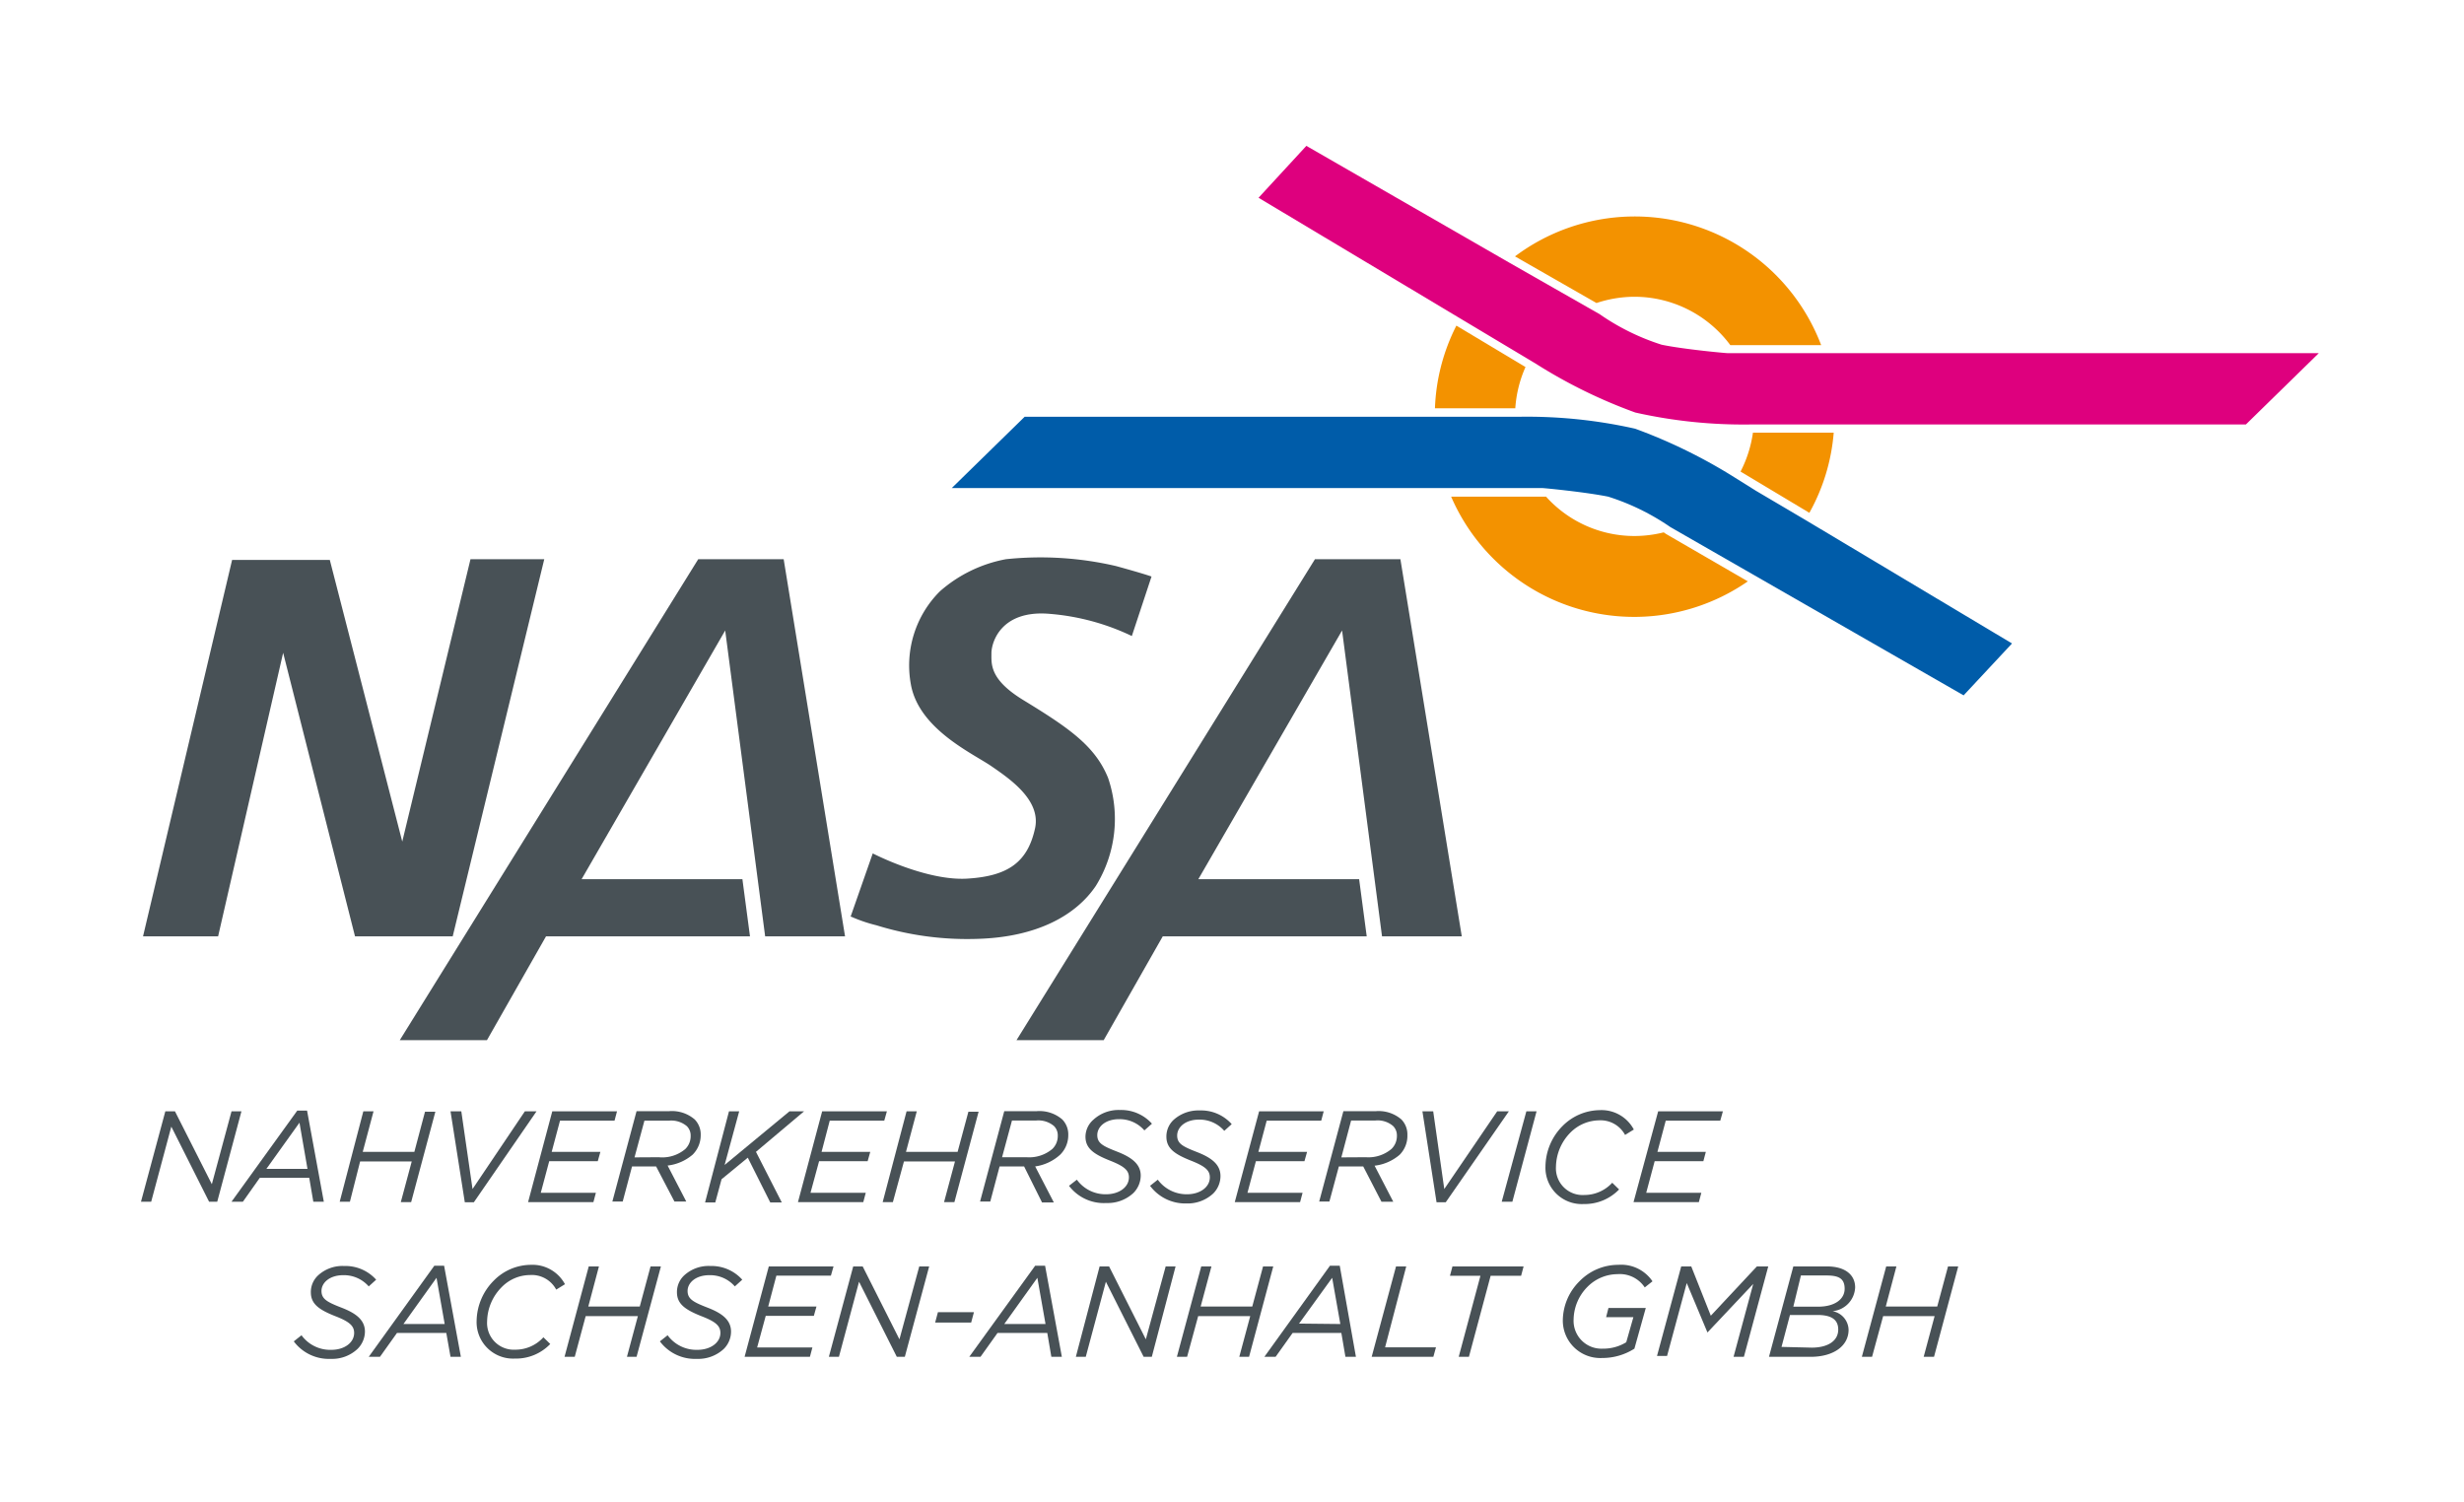 <svg xmlns="http://www.w3.org/2000/svg" width="210" height="128" viewBox="0 0 169 103">
  <defs>
    <style>
      .a {
        fill: #485156;
      }

      .b {
        fill: #de007e;
      }

      .c {
        fill: #f39200;
      }

      .d {
        fill: #005ca9;
      }
    </style>
  </defs>
  <title>logo-nasa</title>
  <g>
    <path class="a" d="M58.34,62.87l1.52-4.34s3.66,1.9,6.48,1.73S70.5,59.12,71,56.77c.38-1.9-1.72-3.34-3-4.22S63,50,62.47,46.91a7.18,7.18,0,0,1,2-6.36A9.47,9.47,0,0,1,69,38.35a22.85,22.85,0,0,1,7.54.47c2,.55,2.44.72,2.44.72l-1.35,4.08A16,16,0,0,0,72,42.1c-3.33-.29-4,1.94-4,2.7s-.13,1.81,2.23,3.24c3.09,1.89,4.88,3.12,5.77,5.31a8.72,8.72,0,0,1-.84,7.41c-1.35,2-4,3.5-8.05,3.63a21,21,0,0,1-7-.93,10.19,10.19,0,0,1-1.73-.59Z"/>
    <polygon class="a" points="57.96 64.22 53.75 38.35 47.89 38.35 27.42 71.34 33.4 71.34 37.45 64.22 51.44 64.22 50.92 60.3 39.89 60.3 49.74 43.24 52.48 64.22 57.96 64.22 57.96 64.22"/>
    <polygon class="a" points="100.26 64.22 96.05 38.35 90.19 38.35 69.72 71.34 75.7 71.34 79.75 64.22 93.74 64.22 93.22 60.3 82.19 60.3 92.05 43.24 94.79 64.22 100.26 64.22 100.26 64.22"/>
    <polygon class="a" points="9.81 64.22 14.96 64.22 19.42 44.77 24.35 64.22 31.05 64.22 37.33 38.35 32.27 38.35 27.59 57.72 22.62 38.4 15.92 38.4 9.81 64.22 9.81 64.22"/>
  </g>
  <g>
    <g>
      <path class="b" d="M125.11,24.22h-6.59c-.15,0-3-.26-4.55-.58a15.81,15.81,0,0,1-4.26-2.1l-.88-.5h0L103.5,18,89.6,10l-3.28,3.56,19,11.37a35,35,0,0,0,6.84,3.36,33.79,33.79,0,0,0,7.88.82h34l5-4.89Z"/>
      <path class="c" d="M109.5,20.78a8.29,8.29,0,0,1,2.6-.43,8.19,8.19,0,0,1,6.58,3.32h6.23a13.68,13.68,0,0,0-21-6.09Z"/>
    </g>
    <g>
      <path class="d" d="M123.83,35.66h0l-3.39-2L119,32.76a36.11,36.11,0,0,0-6.85-3.36,33.72,33.72,0,0,0-7.87-.82h-34l-5,4.89h40.48c.14,0,2.94.27,4.54.59a16,16,0,0,1,4.27,2.09l20.11,11.54L138,44.13Z"/>
      <path class="c" d="M103.93,28a8.35,8.35,0,0,1,.7-2.83l-4.74-2.84A13.54,13.54,0,0,0,98.42,28Z"/>
      <path class="c" d="M114.27,36.62l-.16-.11a8.32,8.32,0,0,1-2,.25,8.15,8.15,0,0,1-6.07-2.7l-.29,0H99.53a13.68,13.68,0,0,0,20.35,5.81Z"/>
      <path class="c" d="M124.1,35.17a13.49,13.49,0,0,0,1.67-5.5h-5.54a8.35,8.35,0,0,1-.85,2.67Z"/>
    </g>
  </g>
  <g>
    <path class="a" d="M11.34,76.22H12l2.53,5,1.35-5h.68l-1.66,6.2h-.56l-2.59-5.15-1.38,5.15H9.67Z"/>
    <path class="a" d="M20.39,76.17h.67l1.15,6.25h-.72l-.28-1.64H17.82l-1.16,1.64h-.78Zm.7,4L20.54,77l-2.27,3.17Z"/>
    <path class="a" d="M24.92,76.22h.7L24.88,79h3.54l.73-2.75h.71l-1.66,6.2h-.71l.75-2.79H24.7L24,82.42h-.7Z"/>
    <path class="a" d="M30.9,76.22h.74l.77,5.33L36,76.22h.8L32.5,82.46h-.62Z"/>
    <path class="a" d="M37.88,76.22h4.44l-.17.64H38.41L37.84,79h3.34l-.18.64H37.67l-.58,2.17h3.78l-.17.64H36.22Z"/>
    <path class="a" d="M45,80H43.35l-.64,2.41H42l1.66-6.2H45.9a2.39,2.39,0,0,1,1.75.57,1.47,1.47,0,0,1,.41,1.07,1.88,1.88,0,0,1-.55,1.34,3.19,3.19,0,0,1-1.72.75l1.28,2.47h-.81Zm.18-.63A2.45,2.45,0,0,0,47,78.81a1.23,1.23,0,0,0,.37-.9.9.9,0,0,0-.26-.67,1.65,1.65,0,0,0-1.21-.38H44.2l-.68,2.52Z"/>
    <path class="a" d="M50,76.22h.7l-1,3.68,4.45-3.68h1L51.85,79l1.77,3.47h-.79l-1.54-3.07-1.8,1.48-.43,1.59h-.7Z"/>
    <path class="a" d="M56.39,76.22h4.44l-.18.64H56.91L56.35,79h3.34l-.18.64H56.18l-.59,2.17h3.79l-.17.64H54.73Z"/>
    <path class="a" d="M62.18,76.22h.7L62.14,79h3.54l.74-2.75h.7l-1.66,6.2h-.71l.75-2.79H62l-.76,2.79h-.7Z"/>
    <path class="a" d="M70.24,80H68.56l-.64,2.41h-.7l1.66-6.2h2.23a2.39,2.39,0,0,1,1.75.57,1.47,1.47,0,0,1,.41,1.07,1.88,1.88,0,0,1-.55,1.34A3.19,3.19,0,0,1,71,80l1.28,2.47h-.81Zm.17-.63a2.46,2.46,0,0,0,1.77-.57,1.23,1.23,0,0,0,.37-.9.9.9,0,0,0-.26-.67,1.65,1.65,0,0,0-1.21-.38H69.41l-.68,2.52Z"/>
    <path class="a" d="M73.32,81.33l.54-.42a2.42,2.42,0,0,0,2,1c.9,0,1.57-.49,1.57-1.16,0-.48-.32-.76-1.28-1.14-1.14-.45-1.7-.85-1.7-1.65A1.56,1.56,0,0,1,75,76.79a2.55,2.55,0,0,1,1.81-.66,2.83,2.83,0,0,1,2.2.94l-.52.46a2.24,2.24,0,0,0-1.74-.77c-.93,0-1.49.52-1.49,1.09s.4.76,1.37,1.14,1.61.84,1.61,1.64a1.71,1.71,0,0,1-.51,1.2,2.58,2.58,0,0,1-1.84.68A3,3,0,0,1,73.32,81.33Z"/>
    <path class="a" d="M78.88,81.33l.53-.42a2.45,2.45,0,0,0,2,1c.9,0,1.57-.49,1.57-1.16,0-.48-.32-.76-1.28-1.14-1.14-.45-1.7-.85-1.7-1.65a1.56,1.56,0,0,1,.48-1.14,2.55,2.55,0,0,1,1.81-.66,2.81,2.81,0,0,1,2.19.94l-.51.46a2.24,2.24,0,0,0-1.74-.77c-.93,0-1.49.52-1.49,1.09s.4.76,1.37,1.14,1.6.84,1.6,1.64a1.7,1.7,0,0,1-.5,1.2,2.58,2.58,0,0,1-1.84.68A3,3,0,0,1,78.88,81.33Z"/>
    <path class="a" d="M86.36,76.22h4.43l-.17.64H86.88L86.31,79h3.34l-.18.64H86.14l-.58,2.17h3.78l-.17.64H84.69Z"/>
    <path class="a" d="M93.5,80H91.83l-.65,2.41h-.7l1.66-6.2h2.24a2.38,2.38,0,0,1,1.74.57,1.47,1.47,0,0,1,.41,1.07A1.84,1.84,0,0,1,96,79.2a3.19,3.19,0,0,1-1.72.75l1.28,2.47h-.81Zm.18-.63a2.45,2.45,0,0,0,1.76-.57,1.23,1.23,0,0,0,.37-.9.9.9,0,0,0-.26-.67,1.62,1.62,0,0,0-1.21-.38H92.67L92,79.38Z"/>
    <path class="a" d="M97.56,76.22h.74l.76,5.33,3.63-5.33h.8l-4.33,6.24h-.63Z"/>
    <path class="a" d="M104.69,76.22h.7l-1.66,6.2H103Z"/>
    <path class="a" d="M106,80a4,4,0,0,1,1.17-2.77,3.65,3.65,0,0,1,2.55-1.09,2.51,2.51,0,0,1,2.34,1.33l-.6.37a1.91,1.91,0,0,0-1.8-1,2.82,2.82,0,0,0-1.94.83,3.41,3.41,0,0,0-1,2.35,1.83,1.83,0,0,0,1.94,1.94,2.6,2.6,0,0,0,1.92-.84l.47.46a3.28,3.28,0,0,1-2.43,1A2.49,2.49,0,0,1,106,80Z"/>
    <path class="a" d="M113.73,76.22h4.44l-.18.64h-3.74L113.68,79H117l-.17.64h-3.34l-.58,2.17h3.78l-.17.64h-4.48Z"/>
    <path class="a" d="M20.15,92l.53-.42a2.43,2.43,0,0,0,2.05,1c.89,0,1.56-.49,1.56-1.16,0-.48-.32-.77-1.27-1.14-1.15-.45-1.7-.85-1.7-1.65a1.56,1.56,0,0,1,.48-1.14,2.47,2.47,0,0,1,1.8-.66,2.83,2.83,0,0,1,2.2.94l-.51.46a2.26,2.26,0,0,0-1.75-.77c-.93,0-1.49.52-1.49,1.08s.4.77,1.38,1.15,1.6.84,1.6,1.64a1.69,1.69,0,0,1-.51,1.19,2.54,2.54,0,0,1-1.84.68A3,3,0,0,1,20.15,92Z"/>
    <path class="a" d="M29.79,86.81h.67l1.15,6.25H30.9l-.29-1.64H27.23l-1.17,1.64h-.77Zm.71,4-.56-3.17-2.27,3.17Z"/>
    <path class="a" d="M32.69,90.6a4,4,0,0,1,1.17-2.76,3.59,3.59,0,0,1,2.55-1.09,2.53,2.53,0,0,1,2.34,1.33l-.6.37a1.9,1.9,0,0,0-1.8-1,2.74,2.74,0,0,0-1.94.83,3.41,3.41,0,0,0-1,2.35,1.83,1.83,0,0,0,1.93,1.94,2.58,2.58,0,0,0,1.93-.85l.47.46a3.25,3.25,0,0,1-2.43,1A2.5,2.5,0,0,1,32.69,90.6Z"/>
    <path class="a" d="M40.38,86.86h.7l-.73,2.75h3.53l.74-2.75h.71l-1.67,6.2H43l.75-2.79H40.17l-.75,2.79h-.7Z"/>
    <path class="a" d="M45.26,92l.53-.42a2.44,2.44,0,0,0,2.05,1c.89,0,1.57-.49,1.57-1.16,0-.48-.32-.77-1.28-1.14-1.14-.45-1.7-.85-1.7-1.65a1.56,1.56,0,0,1,.48-1.14,2.47,2.47,0,0,1,1.81-.66,2.83,2.83,0,0,1,2.19.94l-.51.46a2.24,2.24,0,0,0-1.75-.77c-.93,0-1.49.52-1.49,1.08s.4.77,1.38,1.15,1.6.84,1.6,1.64a1.68,1.68,0,0,1-.5,1.19,2.57,2.57,0,0,1-1.85.68A3,3,0,0,1,45.26,92Z"/>
    <path class="a" d="M52.73,86.86h4.44l-.18.63H53.25l-.56,2.12H56l-.18.64H52.52l-.59,2.17h3.79l-.17.64H51.07Z"/>
    <path class="a" d="M58.52,86.86h.65l2.52,5,1.36-5h.68l-1.67,6.2h-.55l-2.59-5.15-1.38,5.15h-.69Z"/>
    <path class="a" d="M64.33,90H66.8l-.19.71H64.14Z"/>
    <path class="a" d="M71,86.81h.68l1.15,6.25h-.72l-.28-1.64H68.42l-1.17,1.64h-.77Zm.71,4-.56-3.17-2.27,3.17Z"/>
    <path class="a" d="M75.42,86.86h.65l2.52,5,1.36-5h.68L79,93.06h-.56l-2.59-5.15-1.38,5.15h-.68Z"/>
    <path class="a" d="M82.39,86.86h.7l-.74,2.75h3.54l.74-2.75h.7l-1.66,6.2H85l.75-2.79H82.18l-.76,2.79h-.7Z"/>
    <path class="a" d="M91.22,86.81h.67L93,93.06h-.72L92,91.42H88.66l-1.17,1.64h-.77Zm.71,4-.56-3.17L89.1,90.78Z"/>
    <path class="a" d="M95.75,86.86h.7L95,92.41h3.49l-.18.65H94.08Z"/>
    <path class="a" d="M101.54,87.5H99.45l.17-.64h4.88l-.17.64h-2.09l-1.49,5.56h-.7Z"/>
    <path class="a" d="M107.19,90.53a3.83,3.83,0,0,1,1.15-2.66A3.71,3.71,0,0,1,111,86.75a2.59,2.59,0,0,1,2.34,1.13l-.53.42a2.05,2.05,0,0,0-1.87-.91,2.92,2.92,0,0,0-2.06.87,3.25,3.25,0,0,0-.95,2.24,1.91,1.91,0,0,0,2,2,3,3,0,0,0,1.61-.44l.49-1.72h-1.87l.16-.63h2.56l-.78,2.79a4.09,4.09,0,0,1-2.21.64A2.57,2.57,0,0,1,107.19,90.53Z"/>
    <path class="a" d="M115.31,86.86H116l1.34,3.38,3.16-3.38h.78l-1.67,6.2h-.71l1.35-5-3.14,3.33h0L115.69,88l-1.35,5h-.69Z"/>
    <path class="a" d="M123,86.86h2.32c1.21,0,1.92.56,1.92,1.44a1.71,1.71,0,0,1-1.55,1.63,1.33,1.33,0,0,1,1.1,1.28c0,1.08-1,1.85-2.61,1.85h-2.85Zm1.26,5.57c1.12,0,1.82-.47,1.82-1.24s-.6-1-1.43-1h-1.88l-.58,2.19Zm.45-2.81c1.1,0,1.81-.49,1.81-1.23s-.46-.91-1.26-.91h-1.74L123,89.62Z"/>
    <path class="a" d="M129.37,86.86h.7l-.73,2.75h3.53l.74-2.75h.7l-1.66,6.2h-.71l.75-2.79h-3.53l-.76,2.79h-.7Z"/>
  </g>
</svg>
